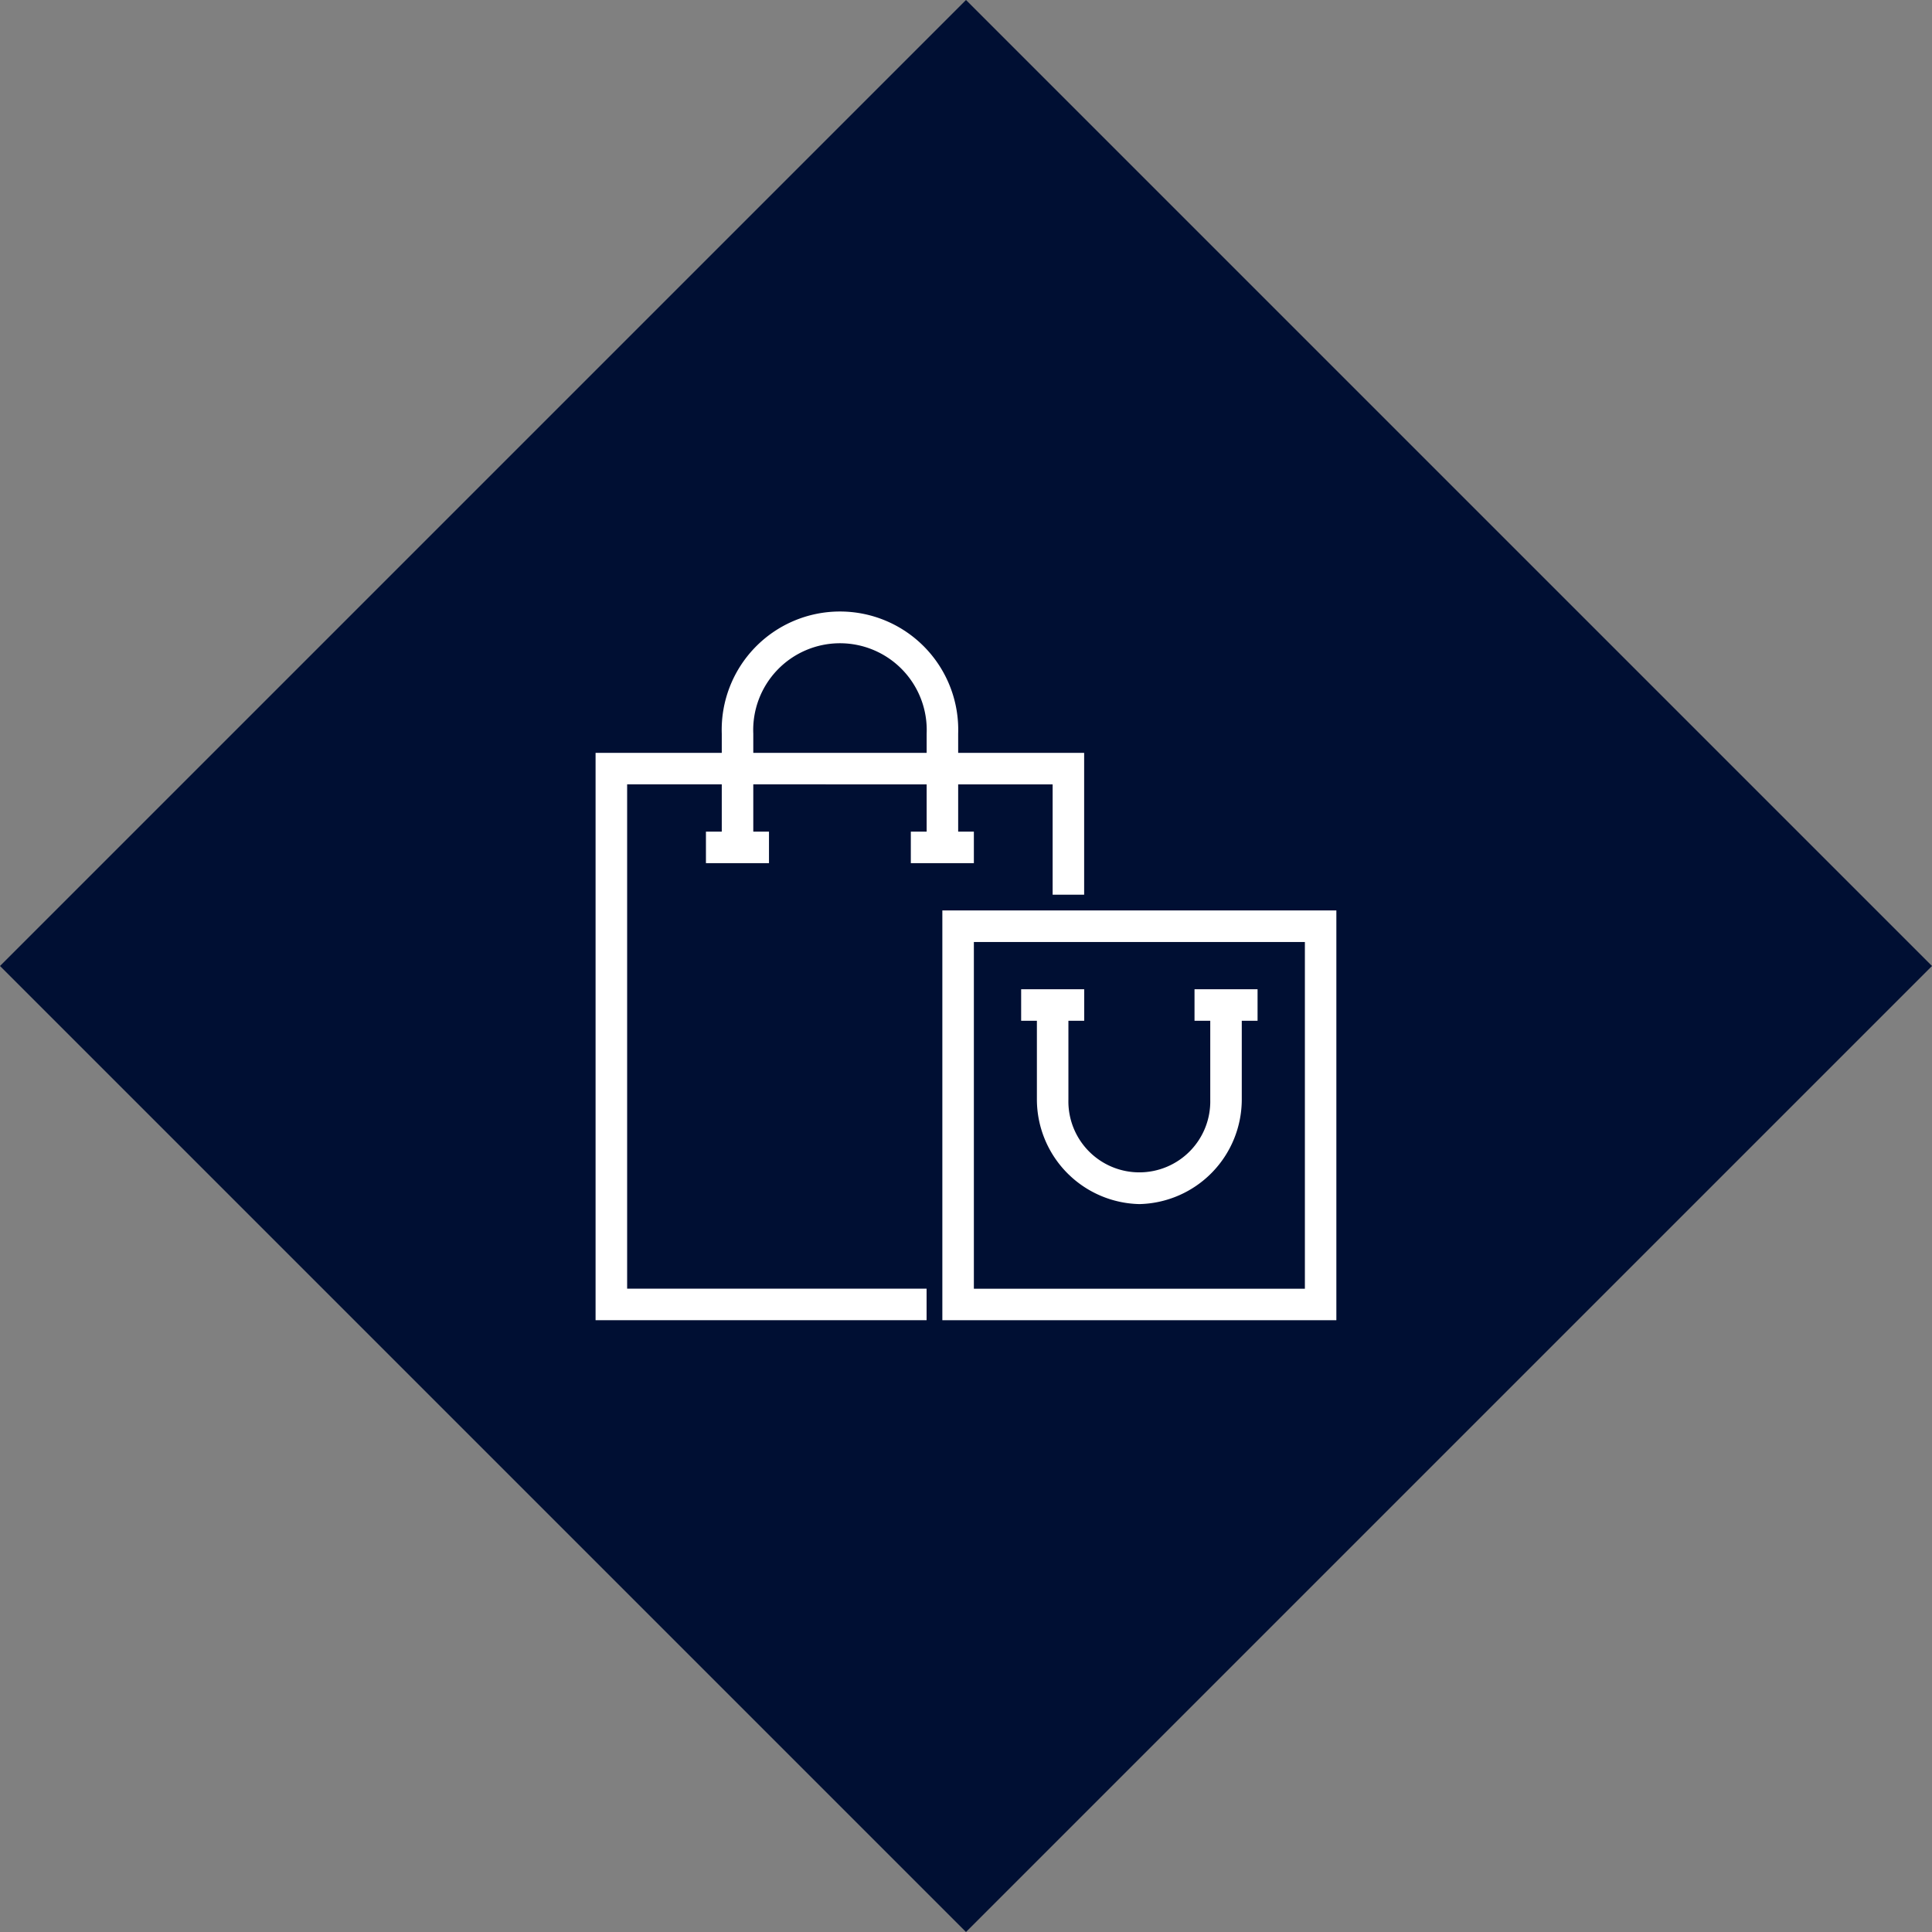 <svg xmlns="http://www.w3.org/2000/svg" width="150" height="150" viewBox="0 0 150 150">
  <rect x="0" y="0" width="150" height="150" fill="#808080" stroke="none"/>
  <g id="Group_855" data-name="Group 855" transform="translate(-93.579 -6343.483)">
    <rect id="Rectangle_732" data-name="Rectangle 732" width="106.066" height="106.066" transform="translate(168.579 6493.483) rotate(-135)" fill="#000f33"/>
    <g id="Group_978" data-name="Group 978" transform="translate(-646.818 6110.603)">
      <path id="Path_2348" data-name="Path 2348" d="M812.337,333.38h-25.7V289.329h37.933v11.013h-2.447v-8.565H789.088v39.156h23.249Z" transform="translate(0 2.001)" fill="#fff"/>
      <path id="Path_2349" data-name="Path 2349" d="M839.232,331.144H808.641V299.329h30.591ZM811.088,328.7h25.7v-26.92h-25.7Z" transform="translate(4.92 4.237)" fill="#fff"/>
      <path id="Path_2350" data-name="Path 2350" d="M822.6,320.786a8.138,8.138,0,0,1-7.961-8.1v-7.356h2.447v7.356a5.508,5.508,0,1,0,11.013,0v-7.356h2.447v7.356A8.132,8.132,0,0,1,822.6,320.786Z" transform="translate(6.262 5.579)" fill="#fff"/>
      <rect id="Rectangle_862" data-name="Rectangle 862" width="4.895" height="2.447" transform="translate(819.679 309.685)" fill="#fff"/>
      <rect id="Rectangle_863" data-name="Rectangle 863" width="4.895" height="2.447" transform="translate(833.139 309.685)" fill="#fff"/>
      <path id="Path_2351" data-name="Path 2351" d="M813,298.672h-2.447v-8.83a6.736,6.736,0,1,0-13.46,0v8.83h-2.447v-8.83a9.182,9.182,0,1,1,18.354,0Z" transform="translate(1.789)" fill="#fff"/>
      <rect id="Rectangle_864" data-name="Rectangle 864" width="4.895" height="2.447" transform="translate(795.206 297.448)" fill="#fff"/>
      <rect id="Rectangle_865" data-name="Rectangle 865" width="4.895" height="2.447" transform="translate(811.113 297.448)" fill="#fff"/>
    </g>
  </g>
</svg>
